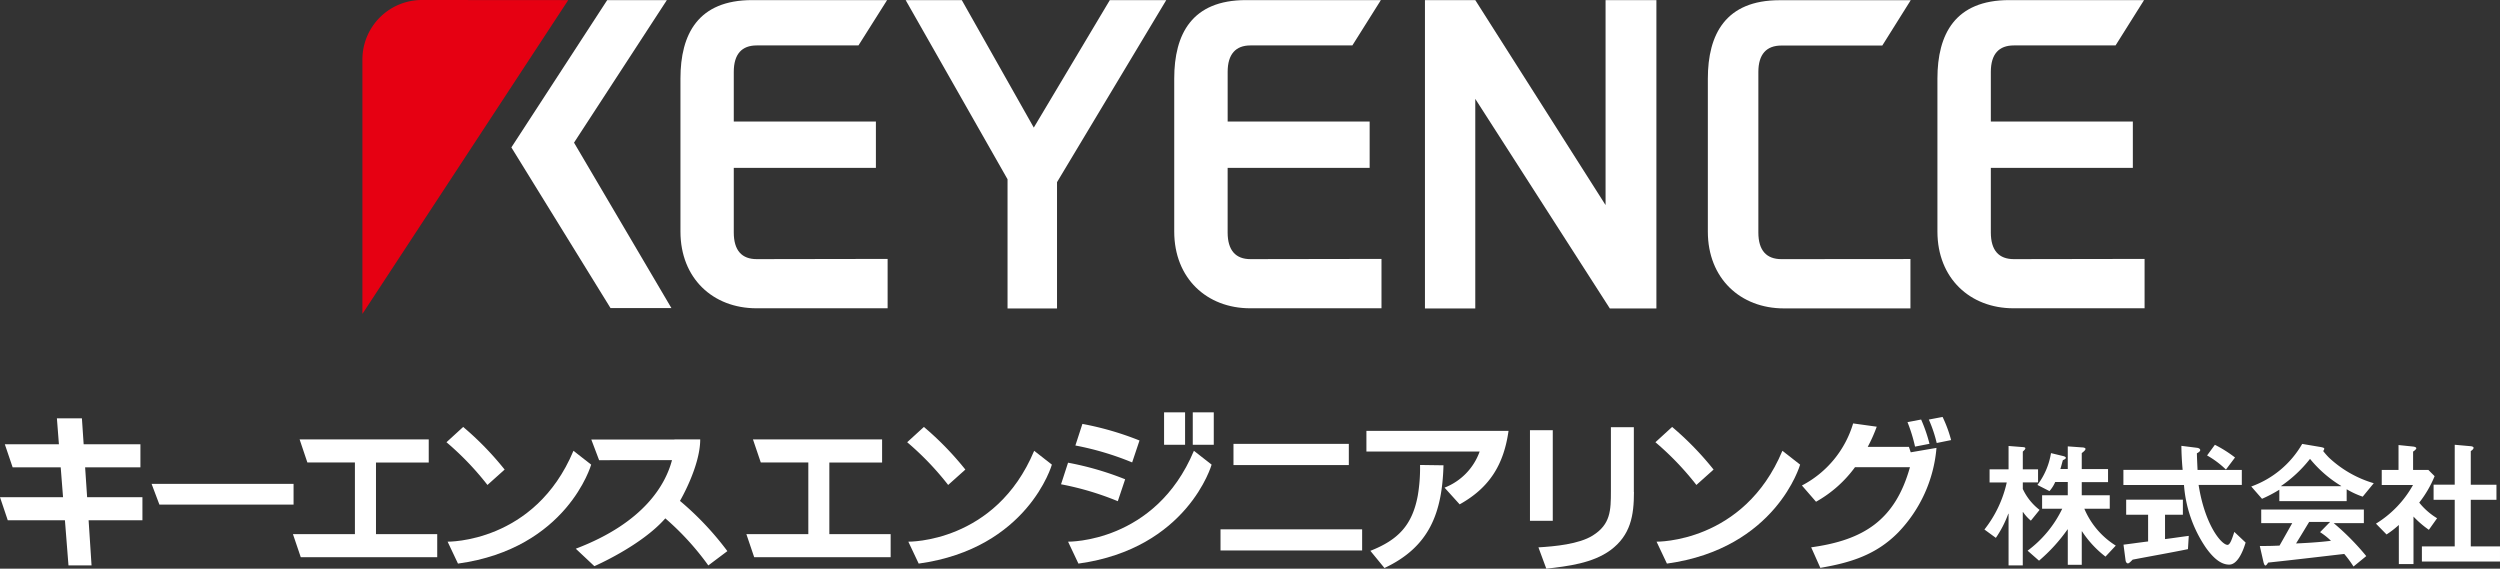 <svg xmlns="http://www.w3.org/2000/svg" width="351.815" height="80.027"><rect width="100%" height="100%" fill="#333333" stroke="none"/><g data-name="グループ 70595"><path data-name="パス 2805" d="m85.451.015-13.487 20.73 13.954 22.612h8.569L80.78 20.073 93.845.015Z" fill="#fff"/><path data-name="パス 2806" d="m156.181.015-10.7 17.94L135.349.015h-7.9l14.338 25.211v18.179h6.963v-17.77L164.122.015Z" fill="#fff"/><path data-name="パス 2807" d="M225.945.015V28.86L207.61.015h-7.082v43.39h7.082V13.913l18.934 29.492h6.555V.015Z" fill="#fff"/><path data-name="パス 2808" d="M79.963.015 59.365 0A8.376 8.376 0 0 0 51 8.379v35.795Z" fill="#e60012"/><path data-name="パス 2809" d="M106.488 36.466c-2.088 0-3.226-1.212-3.226-3.752v-9.095h20v-6.515h-20v-6.988c0-2.511 1.139-3.723 3.226-3.723h14.32l4.03-6.379h-18.993c-7.605 0-10.087 4.79-10.087 11.036v21.533c0 6.584 4.569 10.8 10.7 10.8h18.453v-6.947Z" fill="#fff"/><path data-name="パス 2810" d="M175.96 36.466c-2.044 0-3.2-1.212-3.2-3.752v-9.095h19.985v-6.515h-19.982v-6.988c0-2.511 1.153-3.723 3.2-3.723h14.35l4.012-6.379h-18.993c-7.605 0-10.087 4.79-10.087 11.036v21.533c0 6.584 4.584 10.8 10.686 10.8h18.481v-6.947Z" fill="#fff"/><path data-name="パス 2811" d="M283.403 36.466c-2.1 0-3.241-1.212-3.241-3.752v-9.095h19.985v-6.515h-19.985v-6.988c0-2.511 1.139-3.723 3.241-3.723h14.311l4.01-6.379h-18.978c-7.606 0-10.1 4.788-10.1 11.036v21.533c0 6.584 4.6 10.8 10.7 10.8h18.452v-6.947Z" fill="#fff"/><path data-name="パス 2812" d="M250.688 36.467c-2.088 0-3.241-1.212-3.241-3.752V10.132c0-2.511 1.153-3.723 3.241-3.723h14.2l4-6.379h-18.463c-7.576 0-10.087 4.788-10.087 11.036v21.533c0 6.584 4.584 10.8 10.7 10.8h17.81v-6.947Z" fill="#fff"/></g><g data-name="グループ 70594" fill="#fff"><path data-name="パス 2813" d="M292.946 69.695h3.952v1.9h-3.576a11.262 11.262 0 0 0 4.423 5.185l-1.449 1.55a14.47 14.47 0 0 1-3.3-3.557h-.038v4.714h-1.967v-4.984h-.038a23.6 23.6 0 0 1-4.009 4.4l-1.609-1.407a15.949 15.949 0 0 0 4.874-5.9h-2.832v-1.9h3.613V67.83h-1.769a4.675 4.675 0 0 1-.809 1.28l-1.694-.866a10.064 10.064 0 0 0 1.91-4.479l1.656.4c.254.056.433.141.433.254 0 .16-.2.235-.414.339-.1.311-.235.885-.358 1.242h1.044v-3.184l1.948.141c.179 0 .546.038.546.216s-.254.376-.527.593v2.24h3.7v1.844h-3.7v1.844Zm-7.151 3.576a5.951 5.951 0 0 1-1.1-1.214h-.038v7.509h-2v-7.274h-.038a15.2 15.2 0 0 1-1.75 3.4l-1.609-1.176a16.438 16.438 0 0 0 3.143-6.625h-2.418v-1.847h2.672V62.76l1.788.141c.339.019.574.038.574.179 0 .16-.16.273-.358.47v2.494h2.145v1.844h-2.145v.922a7.887 7.887 0 0 0 2.362 2.945Z"/><path data-name="パス 2814" d="M315.502 68.246h-6.1c.9 5.721 3.247 8.431 4.065 8.431.376 0 .649-.885.96-1.826l1.59 1.5c-.489 1.647-1.28 3.105-2.305 3.105s-2.08-.687-3.3-2.4a18.013 18.013 0 0 1-3.068-8.808h-8.526v-2.129h8.337a41.6 41.6 0 0 1-.179-3.378l2.183.273c.292.038.471.16.471.339 0 .141-.235.329-.471.433.019.847.056 1.5.094 2.343h6.229v2.117Zm-7.6 9.033c-2.381.489-5.326 1.007-7.782 1.477-.292.292-.508.527-.668.527s-.292-.179-.329-.414l-.292-2.221c1.007-.122 2.164-.292 3.463-.452V72.44h-3.086v-2.124h7.98v2.124h-2.512v3.425c1.138-.141 2.55-.358 3.34-.452Zm5.345-11.2a12.906 12.906 0 0 0-2.654-1.985l1.1-1.5a17.614 17.614 0 0 1 2.832 1.788Z"/><path data-name="パス 2815" d="M327.904 73.448h-2.945c-.668 1.1-.9 1.5-1.844 3.03.866-.038 3.105-.141 4.912-.376a9.663 9.663 0 0 0-1.534-1.214Zm3.294 6.276a15.283 15.283 0 0 0-1.3-1.769c-1.28.141-7.349.866-10.708 1.214-.132.2-.273.414-.376.414-.141 0-.216-.254-.273-.433l-.527-2.315c1.044 0 1.534 0 2.776-.056.687-1.2 1.609-2.851 1.788-3.162h-4.366v-1.909h14.444v1.91h-4.244a34.947 34.947 0 0 1 4.583 4.639Zm-1.731-11.3v-.038a17.006 17.006 0 0 1-4.387-3.81 18.249 18.249 0 0 1-4.065 3.811v.038h8.45m3.03 1.468a11.584 11.584 0 0 1-2.258-1.044v1.675h-9.476v-1.61a18.966 18.966 0 0 1-2.437 1.28l-1.515-1.731a13.538 13.538 0 0 0 7.17-5.994l2.56.433c.414.075.546.141.546.235a.493.493 0 0 1-.16.329 11.182 11.182 0 0 0 .809.922 15.657 15.657 0 0 0 6.314 3.613Z"/><path data-name="パス 2816" d="m345.444 62.591 2.24.2c.254.019.414.113.414.235 0 .1-.122.292-.395.452v4.733h3.613v2.127h-3.613v6.559h4.112v2.124h-10.991v-2.127h4.62v-6.559h-2.974v-2.126h2.974Zm-11.085 11.1a14.812 14.812 0 0 0 5.213-5.439h-4.4v-2.123h2.362v-3.5l2.089.216c.254.038.414.122.414.235s-.179.292-.452.47v2.578h2.145l.884.885a15.6 15.6 0 0 1-2.164 3.717 9.527 9.527 0 0 0 2.512 2.2l-1.157 1.628a13.683 13.683 0 0 1-2.164-1.863v6.681h-2.062v-5.5a13.008 13.008 0 0 1-1.731 1.336Z"/><path data-name="パス 2817" d="M20.043 69.968h-7.782l-.282-4.206h7.782v-3.246h-7.989l-.245-3.642H8.008l.282 3.642H.677l1.1 3.246h6.766l.329 4.206H0l1.092 3.246h8.045l.5 6.352h3.246l-.414-6.352h7.575Z"/><path data-name="パス 2818" d="m22.433 71.013-1.1-2.917h19.979v2.917Z"/><path data-name="パス 2819" d="M52.911 75.162V65.088h7.424v-3.25H42.164l1.092 3.246h6.69v10.078h-8.722l1.1 3.246h19.205v-3.246Z"/><path data-name="パス 2820" d="M116.71 75.162V65.088h7.424v-3.25h-18.172l1.1 3.246h6.69v10.078h-8.72l1.1 3.246h19.205v-3.246Z"/><path data-name="パス 2821" d="M71.016 66.081a42.808 42.808 0 0 0-5.834-6l-2.353 2.152a40.542 40.542 0 0 1 5.768 6.013Z"/><path data-name="パス 2822" d="m80.699 63.438 2.494 1.948s-3.359 11.809-18.744 13.927l-1.459-3.086c-.009 0 12.261.216 17.709-12.788"/><path data-name="パス 2823" d="M241.146 66.081a42.81 42.81 0 0 0-5.834-6l-2.353 2.152a40.538 40.538 0 0 1 5.768 6.013Z"/><path data-name="パス 2824" d="m250.829 63.438 2.494 1.948s-3.359 11.809-18.744 13.927l-1.459-3.086c-.009 0 12.27.216 17.709-12.788"/><path data-name="パス 2825" d="M135.85 66.081a42.816 42.816 0 0 0-5.834-6l-2.353 2.152a40.539 40.539 0 0 1 5.768 6.013Z"/><path data-name="パス 2826" d="m145.533 63.438 2.494 1.948s-3.359 11.809-18.744 13.927l-1.458-3.086c-.009 0 12.27.216 17.709-12.788"/><path data-name="長方形 148681" d="M167.853 58.027h2.955v4.564h-2.955z"/><path data-name="長方形 148682" d="M163.816 58.027h2.955v4.564h-2.955z"/><path data-name="パス 2827" d="M160.358 61.989a42.5 42.5 0 0 0-8.036-2.334l-.988 3.039a40.738 40.738 0 0 1 7.989 2.381Z"/><path data-name="パス 2828" d="M158.339 67.447a42.5 42.5 0 0 0-8.036-2.334l-.988 3.039a40.736 40.736 0 0 1 7.989 2.381Z"/><path data-name="パス 2829" d="m168.012 63.438 2.494 1.948s-3.359 11.809-18.744 13.927l-1.458-3.086c-.009 0 12.27.216 17.709-12.788"/><path data-name="パス 2830" d="M95.688 70.489s2.851-4.837 2.851-8.657h-3.623v.019H83.211l1.1 2.908 10.257-.009c-.875 3.331-3.82 8.77-13.541 12.468l2.616 2.456s6.606-2.861 9.984-6.728a38.158 38.158 0 0 1 6.051 6.625l2.682-2.014a42.073 42.073 0 0 0-6.672-7.068"/><path data-name="パス 2831" d="M191.688 77.469h-19.93v-2.983h19.93Zm-1.873-12.026h-16.232V62.46h16.232Z"/><path data-name="パス 2832" d="M212.29 60.634c-.668 4.733-2.654 7.989-6.879 10.341l-2.127-2.352a8.5 8.5 0 0 0 4.94-5.081H192.29v-2.908h20"/><path data-name="パス 2833" d="M192.845 77.515c3.877-1.524 5.891-3.576 6.672-7.763a23.03 23.03 0 0 0 .32-4.319l3.3.047c-.188 6.672-1.967 11.48-8.309 14.454Z"/><path data-name="パス 2834" d="M218.515 73.29h-3.209V60.539h3.209Zm11.424-4.046c0 3.3-.461 6.069-3.3 8.177-2.522 1.844-5.985 2.258-9.033 2.607l-1.11-3c2.305-.141 5.684-.442 7.641-1.666 2.512-1.571 2.559-3.529 2.559-6.258v-8.988h3.228v9.128Z"/><path data-name="パス 2835" d="m255.562 70.608-1.986-2.287a14.513 14.513 0 0 0 7.208-8.735l3.322.461a21.838 21.838 0 0 1-1.27 2.842h5.8l.254.762 3.623-.621a19.454 19.454 0 0 1-5.4 11.913c-3.1 3.143-6.719 4.253-10.944 4.968l-1.289-2.889c7.387-1.016 11.819-3.83 13.9-11.273h-7.735a17.149 17.149 0 0 1-5.476 4.855m13.927-7.754a21.774 21.774 0 0 0-1.063-3.444l1.92-.367a21.523 21.523 0 0 1 1.176 3.416Zm3.049-.508a18.672 18.672 0 0 0-1.11-3.3l1.938-.367a18.276 18.276 0 0 1 1.2 3.256Z"/></g></svg>
